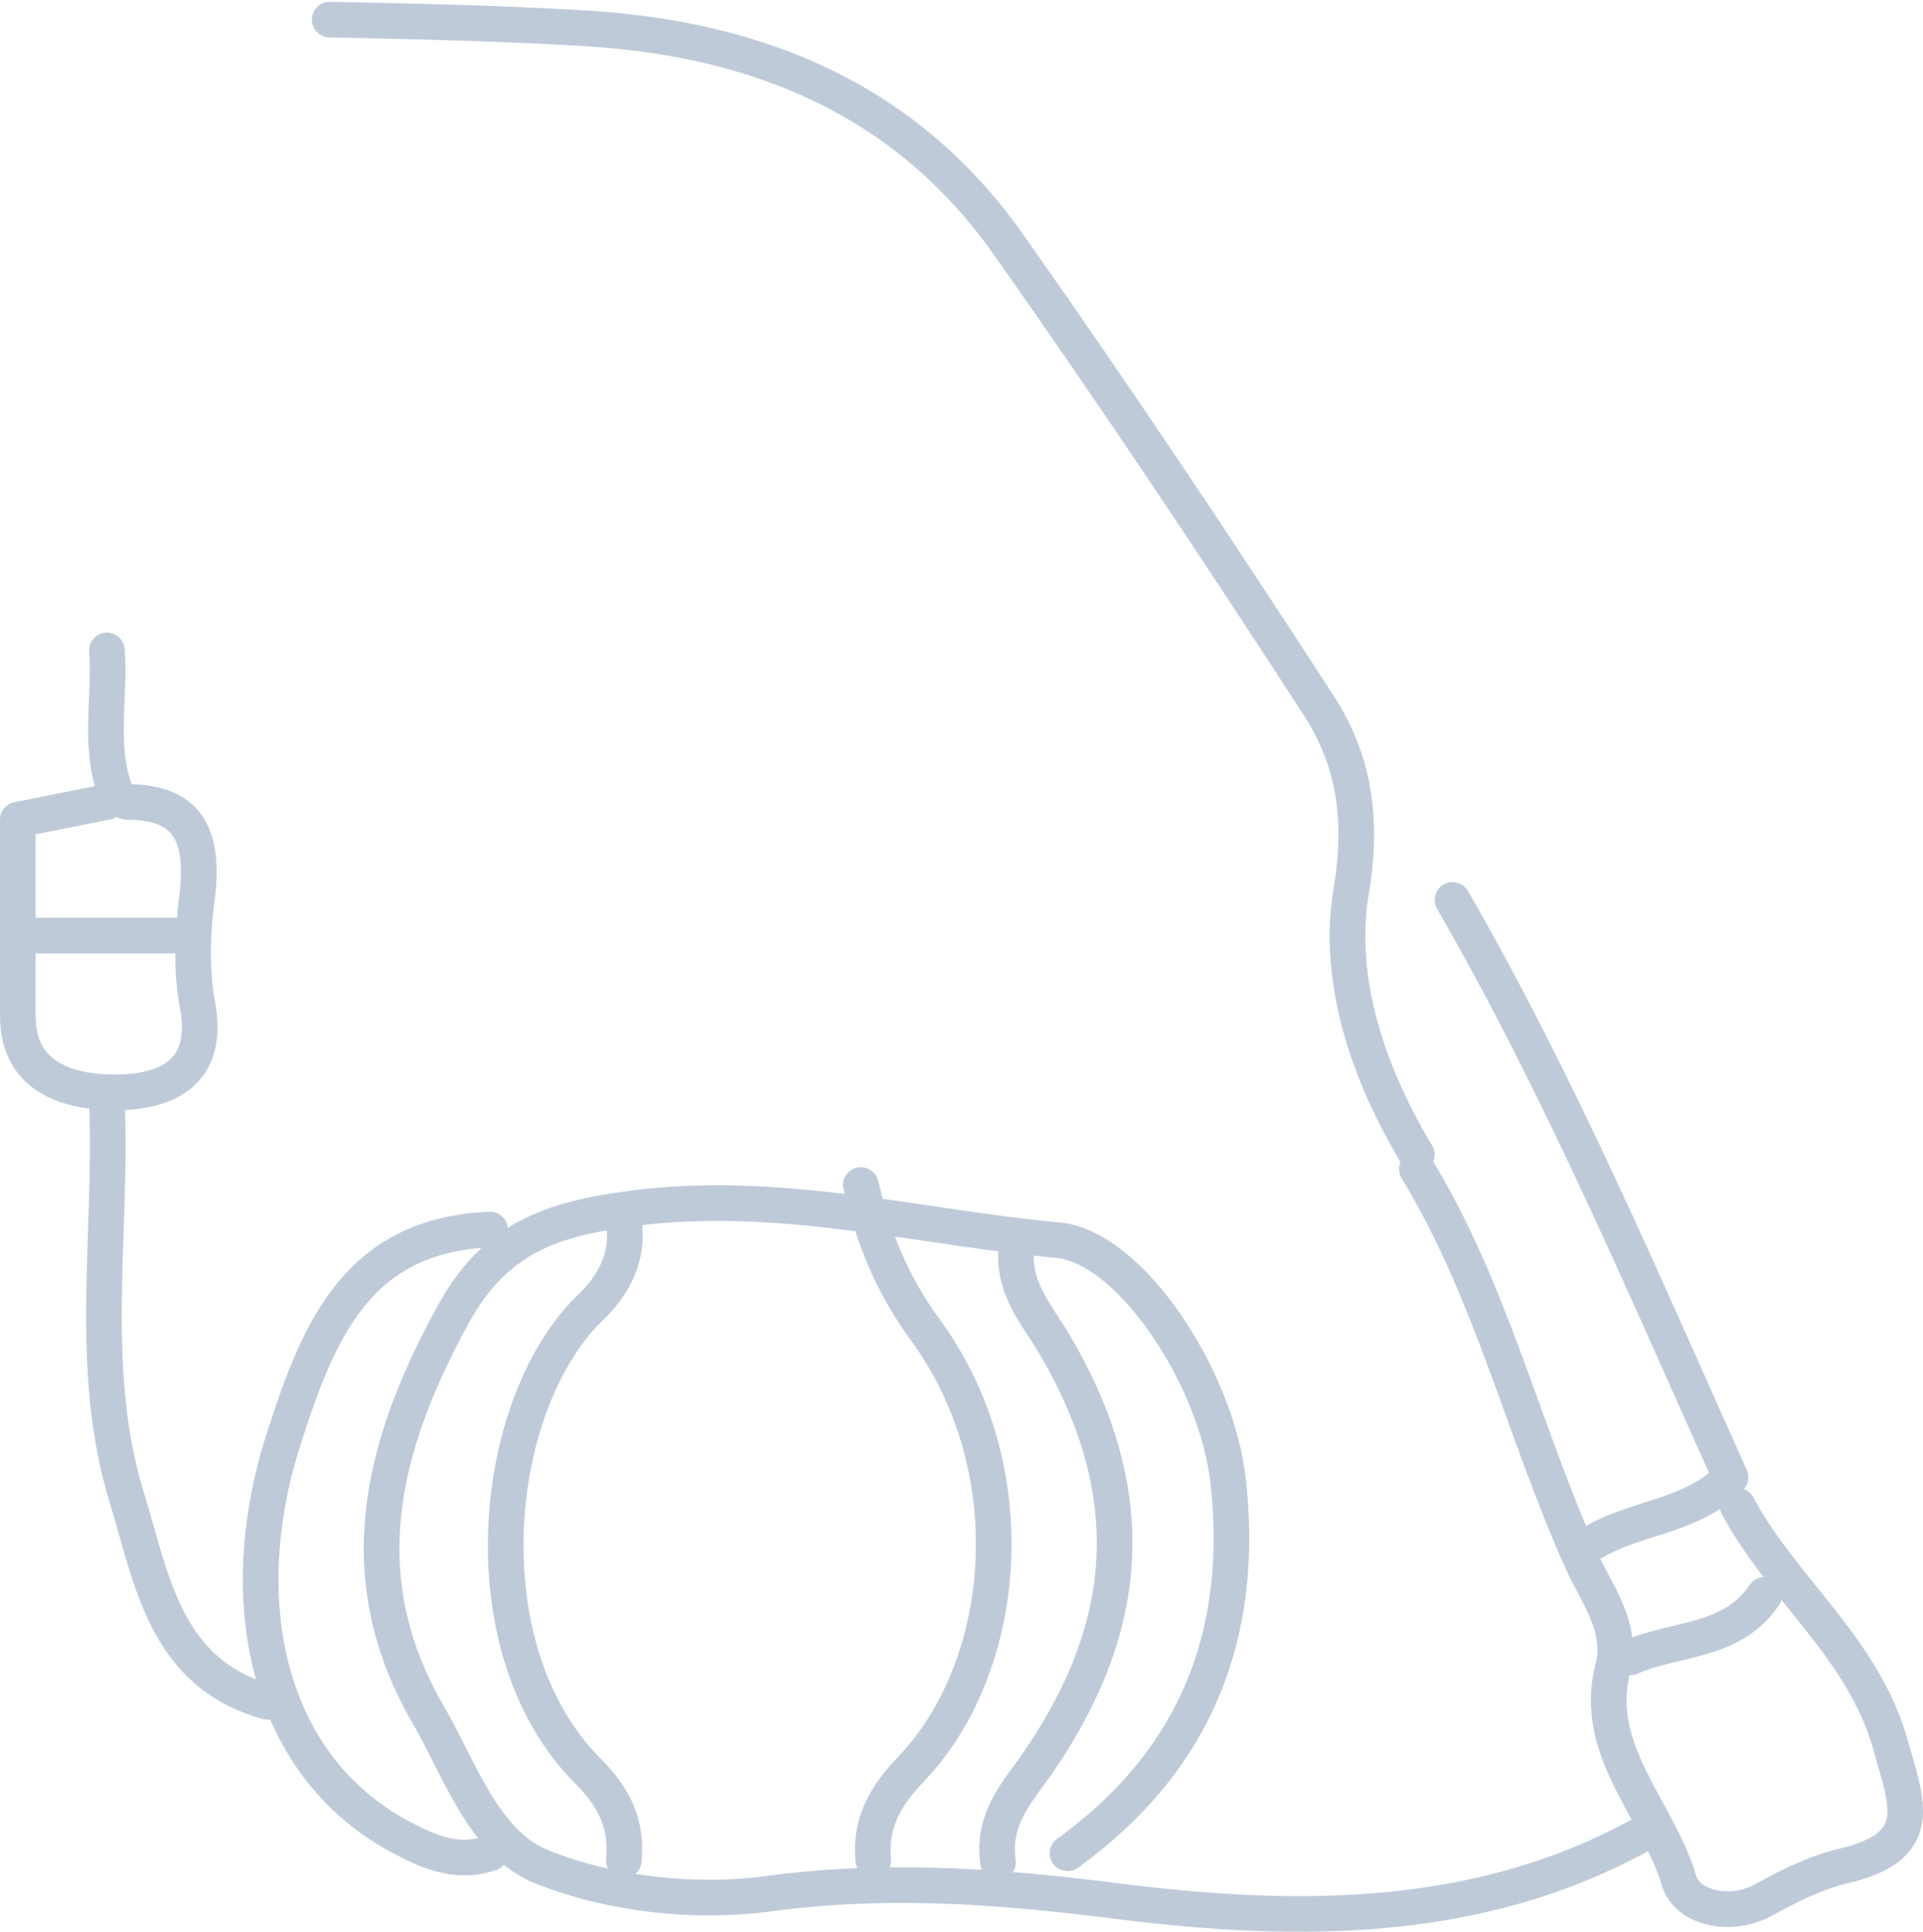 <?xml version="1.0" encoding="UTF-8"?>
<svg xmlns="http://www.w3.org/2000/svg" version="1.1" viewBox="0 0 107.9 108.4">
  <defs>
    <style>
      .cls-1 {
        fill: none;
        stroke: #bfcad9;
        stroke-linecap: round;
        stroke-linejoin: round;
        stroke-width: 2px;
      }
    </style>
  </defs>
  <!-- Generator: Adobe Illustrator 28.6.0, SVG Export Plug-In . SVG Version: 1.2.0 Build 709)  -->
  <g>
    <g id="Ebene_2">
      <g id="Ebene_1-2">
        <g>
          <path class="cls-1" d="M79.5,64.8c-2.7-4.5-4.5-9.7-3.7-14.7.7-4.1.2-7.4-1.8-10.5-5.7-8.8-11.5-17.5-17.5-26-5.7-8-13.9-11.4-23.5-12-4.8-.3-9.7-.4-14.5-.5"/>
          <path class="cls-1" d="M35,68.5c.3,2-.5,3.6-2,5-5.5,5.5-6.8,19.1,0,25.9,1.5,1.5,2.2,3,2,5"/>
          <path class="cls-1" d="M6,62c.3,7.3-1.1,14.8,1.1,22,1.4,4.5,2.1,9.9,7.9,11.5"/>
          <path class="cls-1" d="M92,103c-9.5,5.2-20,4.9-30,3.6-6.5-.8-12.6-1.2-19.1-.3-4,.5-8.6,0-12.4-1.5-3.4-1.3-4.7-5.6-6.6-8.8-4.3-7.6-2.5-14.8,1.4-22,2.5-4.7,5.8-5.7,11.1-6.3,8-.8,15.4,1.2,23,1.9,4,.4,8.8,7.6,9.5,13.4,1,8.7-1.8,15.8-9,21"/>
          <path class="cls-1" d="M48.3,66.5c.7,2.9,1.7,5.5,3.6,8.1,5.8,7.9,4.7,19.1-.9,24.8-1.4,1.5-2.2,3-2,5"/>
          <path class="cls-1" d="M57,70.5c0,1.8,1,3.1,1.9,4.5,5.7,9.3,4.2,17.1-1,24.4-1.2,1.6-2.2,3-1.9,5.1"/>
          <path class="cls-1" d="M81.5,50.5c6,10.4,10.7,21.5,15.6,32.4-2.1,2.2-5.2,2.2-7.6,3.6"/>
          <path class="cls-1" d="M97.5,84.5c2.5,4.7,7.1,8,8.6,13.5.9,3.2,2,5.6-2.6,6.7-1.4.3-3.1,1.1-4.5,1.9-2,1.1-4.4.4-4.8-1.1-1.2-4-4.9-7.3-3.7-11.9.6-2.3-1-4.3-1.7-5.9-3.3-7.3-5.1-15.2-9.3-22.1"/>
          <path class="cls-1" d="M27.5,69c-7.4.3-9.6,5.6-11.5,11.5-3,9-1.2,18.5,6.5,22.6,1.7.9,3.2,1.5,5,.9"/>
          <path class="cls-1" d="M6,45c-1.5.3-3,.6-5,1,0,3.7,0,7.4,0,11,0,3.7,3.2,4.3,5.5,4.3,2.4,0,5.3-.8,4.6-4.8-.4-2.1-.3-4.3,0-6.5.3-3.2-.6-5-4-5"/>
          <path class="cls-1" d="M6,36.5c.2,2.7-.5,5.4.5,8"/>
          <path class="cls-1" d="M10,52.5H2"/>
          <path class="cls-1" d="M99,89.5c-1.8,2.7-5,2.4-7.5,3.5"/>
        </g>
      </g>
    </g>
  </g>
</svg>